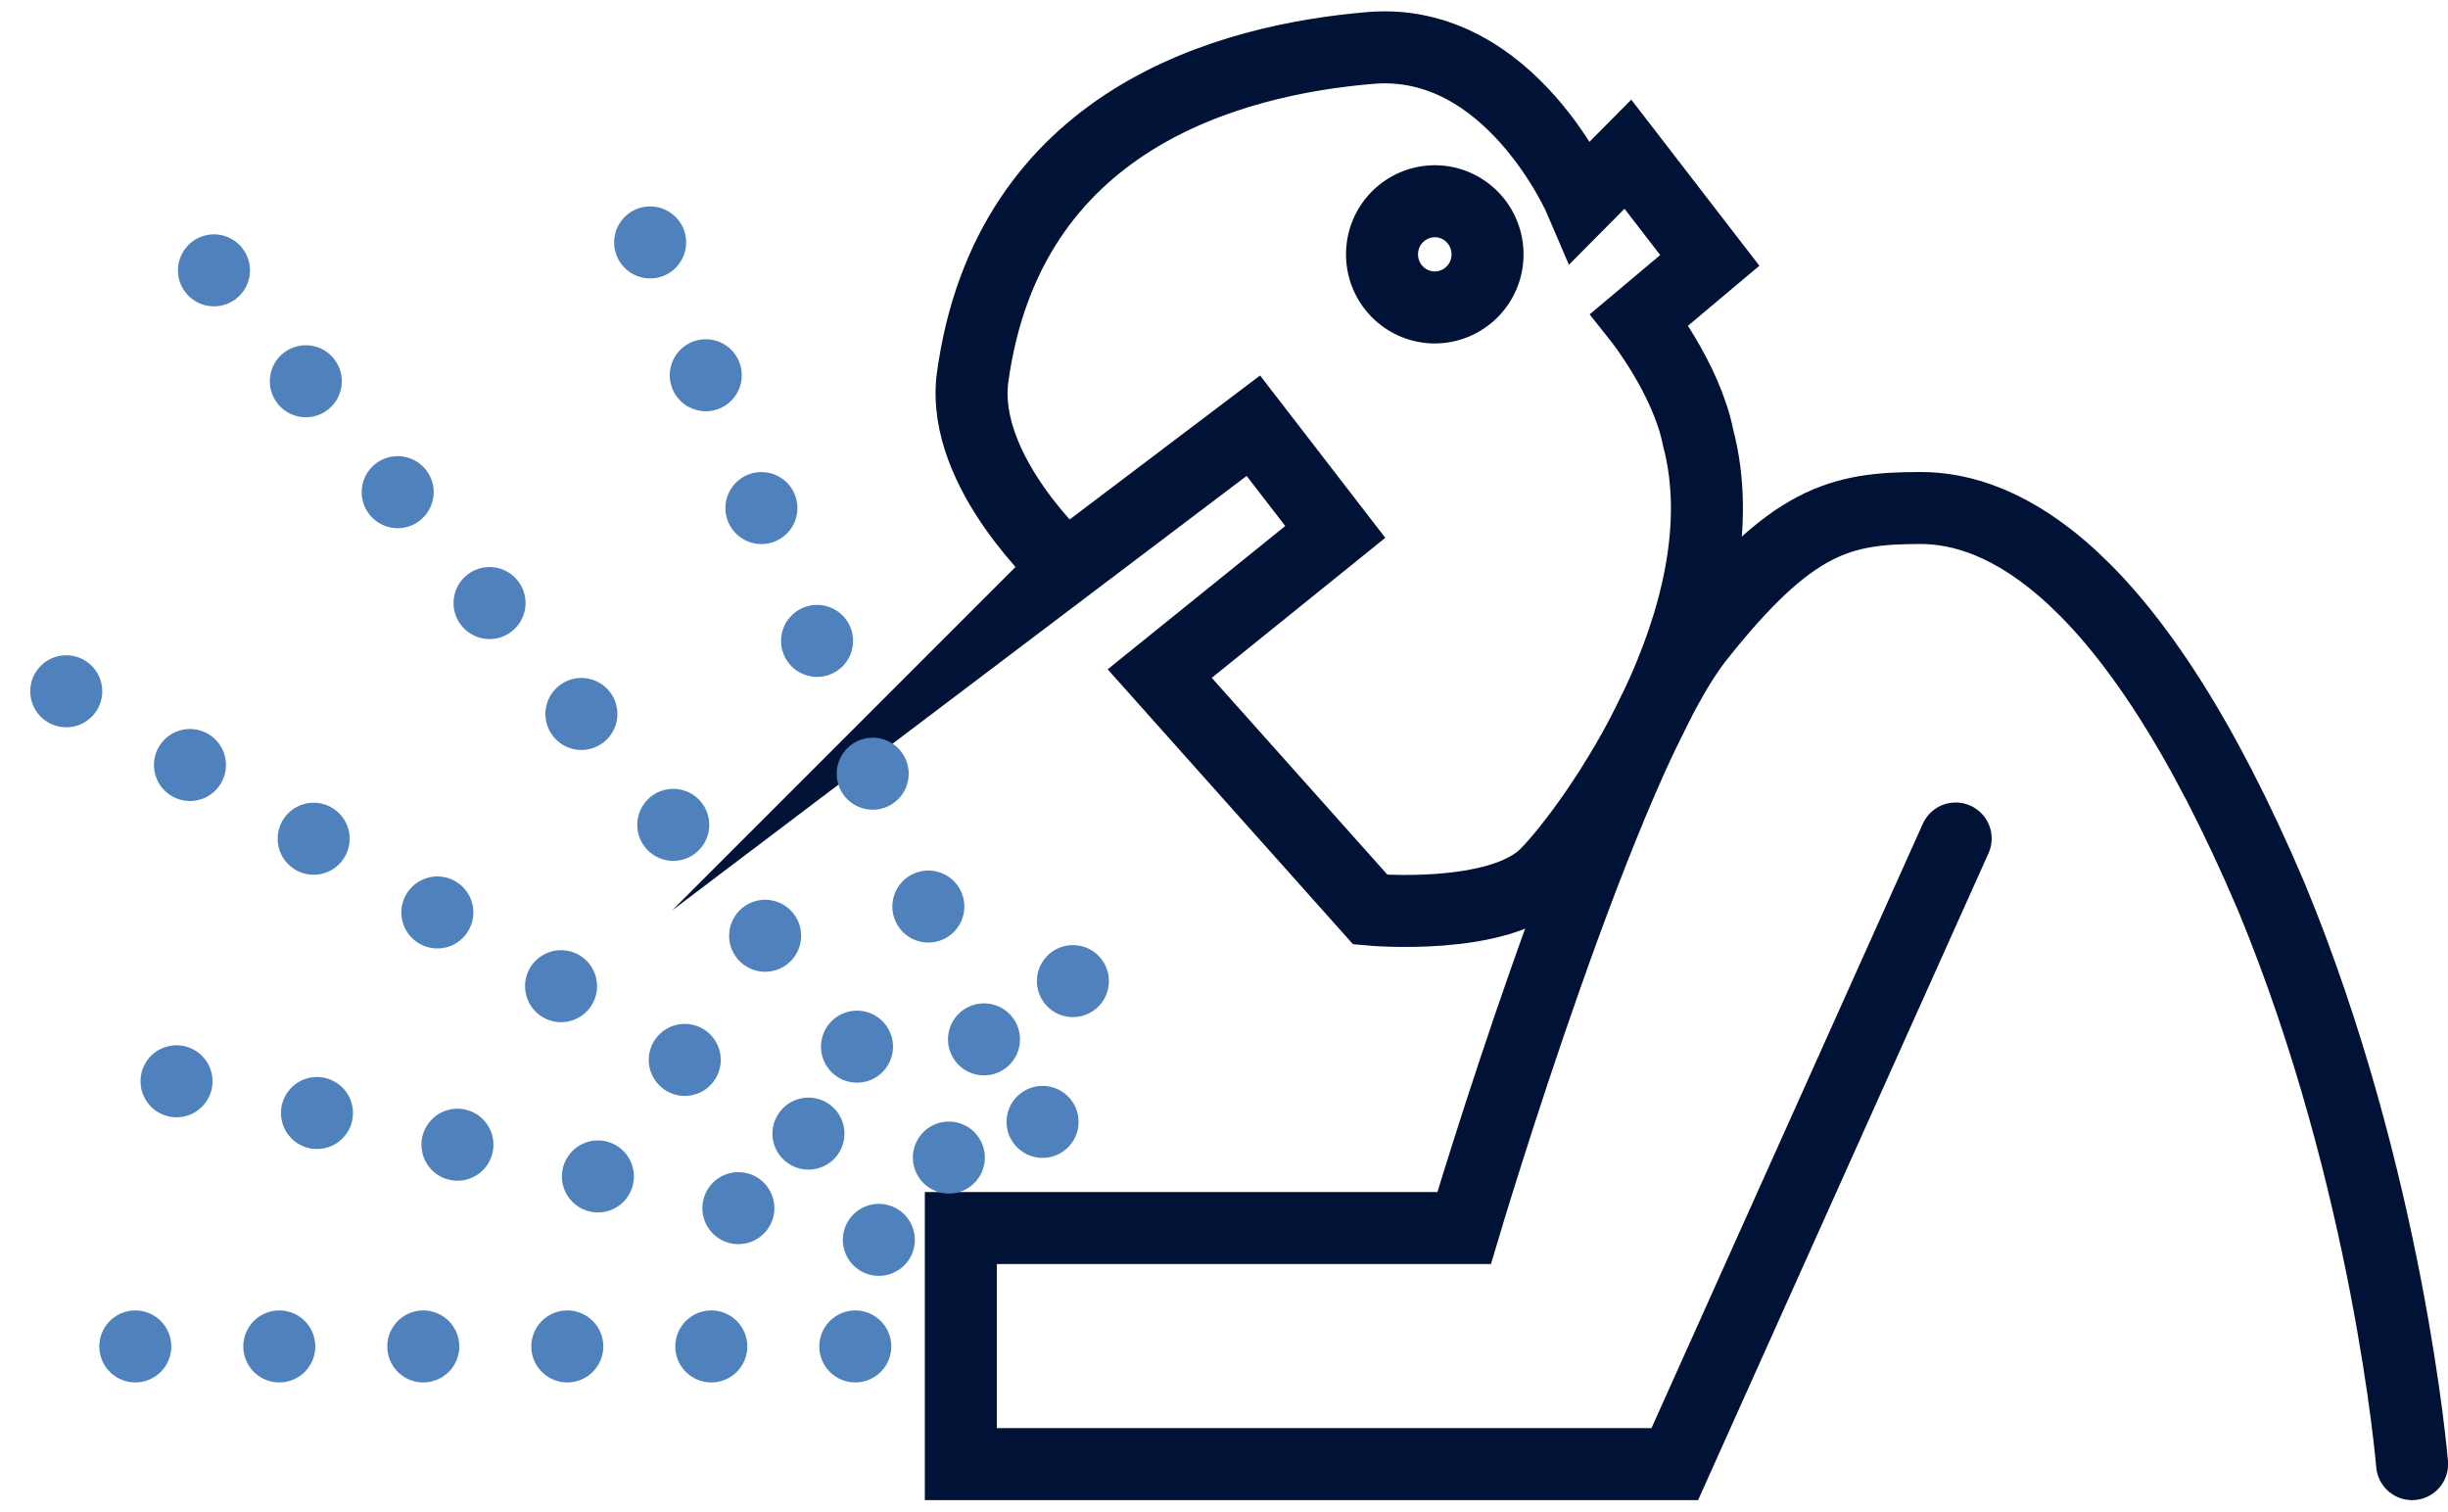 <svg xmlns="http://www.w3.org/2000/svg" xmlns:xlink="http://www.w3.org/1999/xlink" width="68" height="42" viewBox="0 0 68 42"><defs><path id="11gda" d="M428.324 1253.29l-7.802 17.377H400.69v-6.557h13.98s3.9-13.115 6.502-16.393c2.6-3.28 3.942-3.607 6.177-3.607 2.235 0 5.852 1.64 9.753 10.82 3.251 7.869 3.901 15.737 3.901 15.737"/><path id="11gdb" d="M403.613 1245.758l5.202-3.934 2.276 2.95-4.877 3.935 5.852 6.557s3.576.328 4.877-.983c1.3-1.312 5.527-7.213 4.226-12.131-.325-1.64-1.625-3.28-1.625-3.28l1.95-1.639-2.275-2.95-1.3 1.311s-1.952-4.59-5.853-4.262c-3.901.328-10.078 1.967-11.053 9.18-.326 2.623 2.6 5.246 2.6 5.246z"/><path id="11gdc" d="M412.39 1237.065a1.47 1.47 0 0 1 1.465-1.475c.81 0 1.465.66 1.465 1.475a1.47 1.47 0 0 1-1.465 1.475 1.47 1.47 0 0 1-1.465-1.475z"/><path id="11gdd" d="M397.758 1267.398H377.27"/><path id="11gde" d="M398.412 1264.438l-21.782-4.918"/><path id="11gdf" d="M396.457 1261.487L375 1248.7"/><path id="11gdg" d="M400.357 1262.152L378.9 1236.25"/><path id="11gdh" d="M401.333 1258.869l-9.753-23.279"/><path id="11gdi" d="M402.96 1261.161l1.625-7.541"/></defs><g><g transform="translate(-374 -1230)"><g><use fill="#fff" fill-opacity="0" stroke="#001236" stroke-linecap="round" stroke-miterlimit="50" stroke-width="2" xlink:href="#11gda"/></g><g><use fill="#fff" fill-opacity="0" stroke="#001236" stroke-linecap="round" stroke-miterlimit="50" stroke-width="2" xlink:href="#11gdb"/></g><g><use fill="#fff" fill-opacity="0" stroke="#001236" stroke-miterlimit="50" stroke-width="2" xlink:href="#11gdc"/></g><g><use fill="#fff" fill-opacity="0" stroke="#4f81bc" stroke-dasharray="0 4" stroke-linecap="round" stroke-miterlimit="50" stroke-width="2" xlink:href="#11gdd"/></g><g><use fill="#fff" fill-opacity="0" stroke="#4f81bc" stroke-dasharray="0 4" stroke-linecap="round" stroke-miterlimit="50" stroke-width="2" xlink:href="#11gde"/></g><g><use fill="#fff" fill-opacity="0" stroke="#4f81bc" stroke-dasharray="0 4" stroke-linecap="round" stroke-miterlimit="50" stroke-width="2" xlink:href="#11gdf"/></g><g><use fill="#fff" fill-opacity="0" stroke="#4f81bc" stroke-dasharray="0 4" stroke-linecap="round" stroke-miterlimit="50" stroke-width="2" xlink:href="#11gdg"/></g><g><use fill="#fff" fill-opacity="0" stroke="#4f81bc" stroke-dasharray="0 4" stroke-linecap="round" stroke-miterlimit="50" stroke-width="2" xlink:href="#11gdh"/></g><g><use fill="#fff" fill-opacity="0" stroke="#4f81bc" stroke-dasharray="0 4" stroke-linecap="round" stroke-miterlimit="50" stroke-width="2" xlink:href="#11gdi"/></g></g></g></svg>